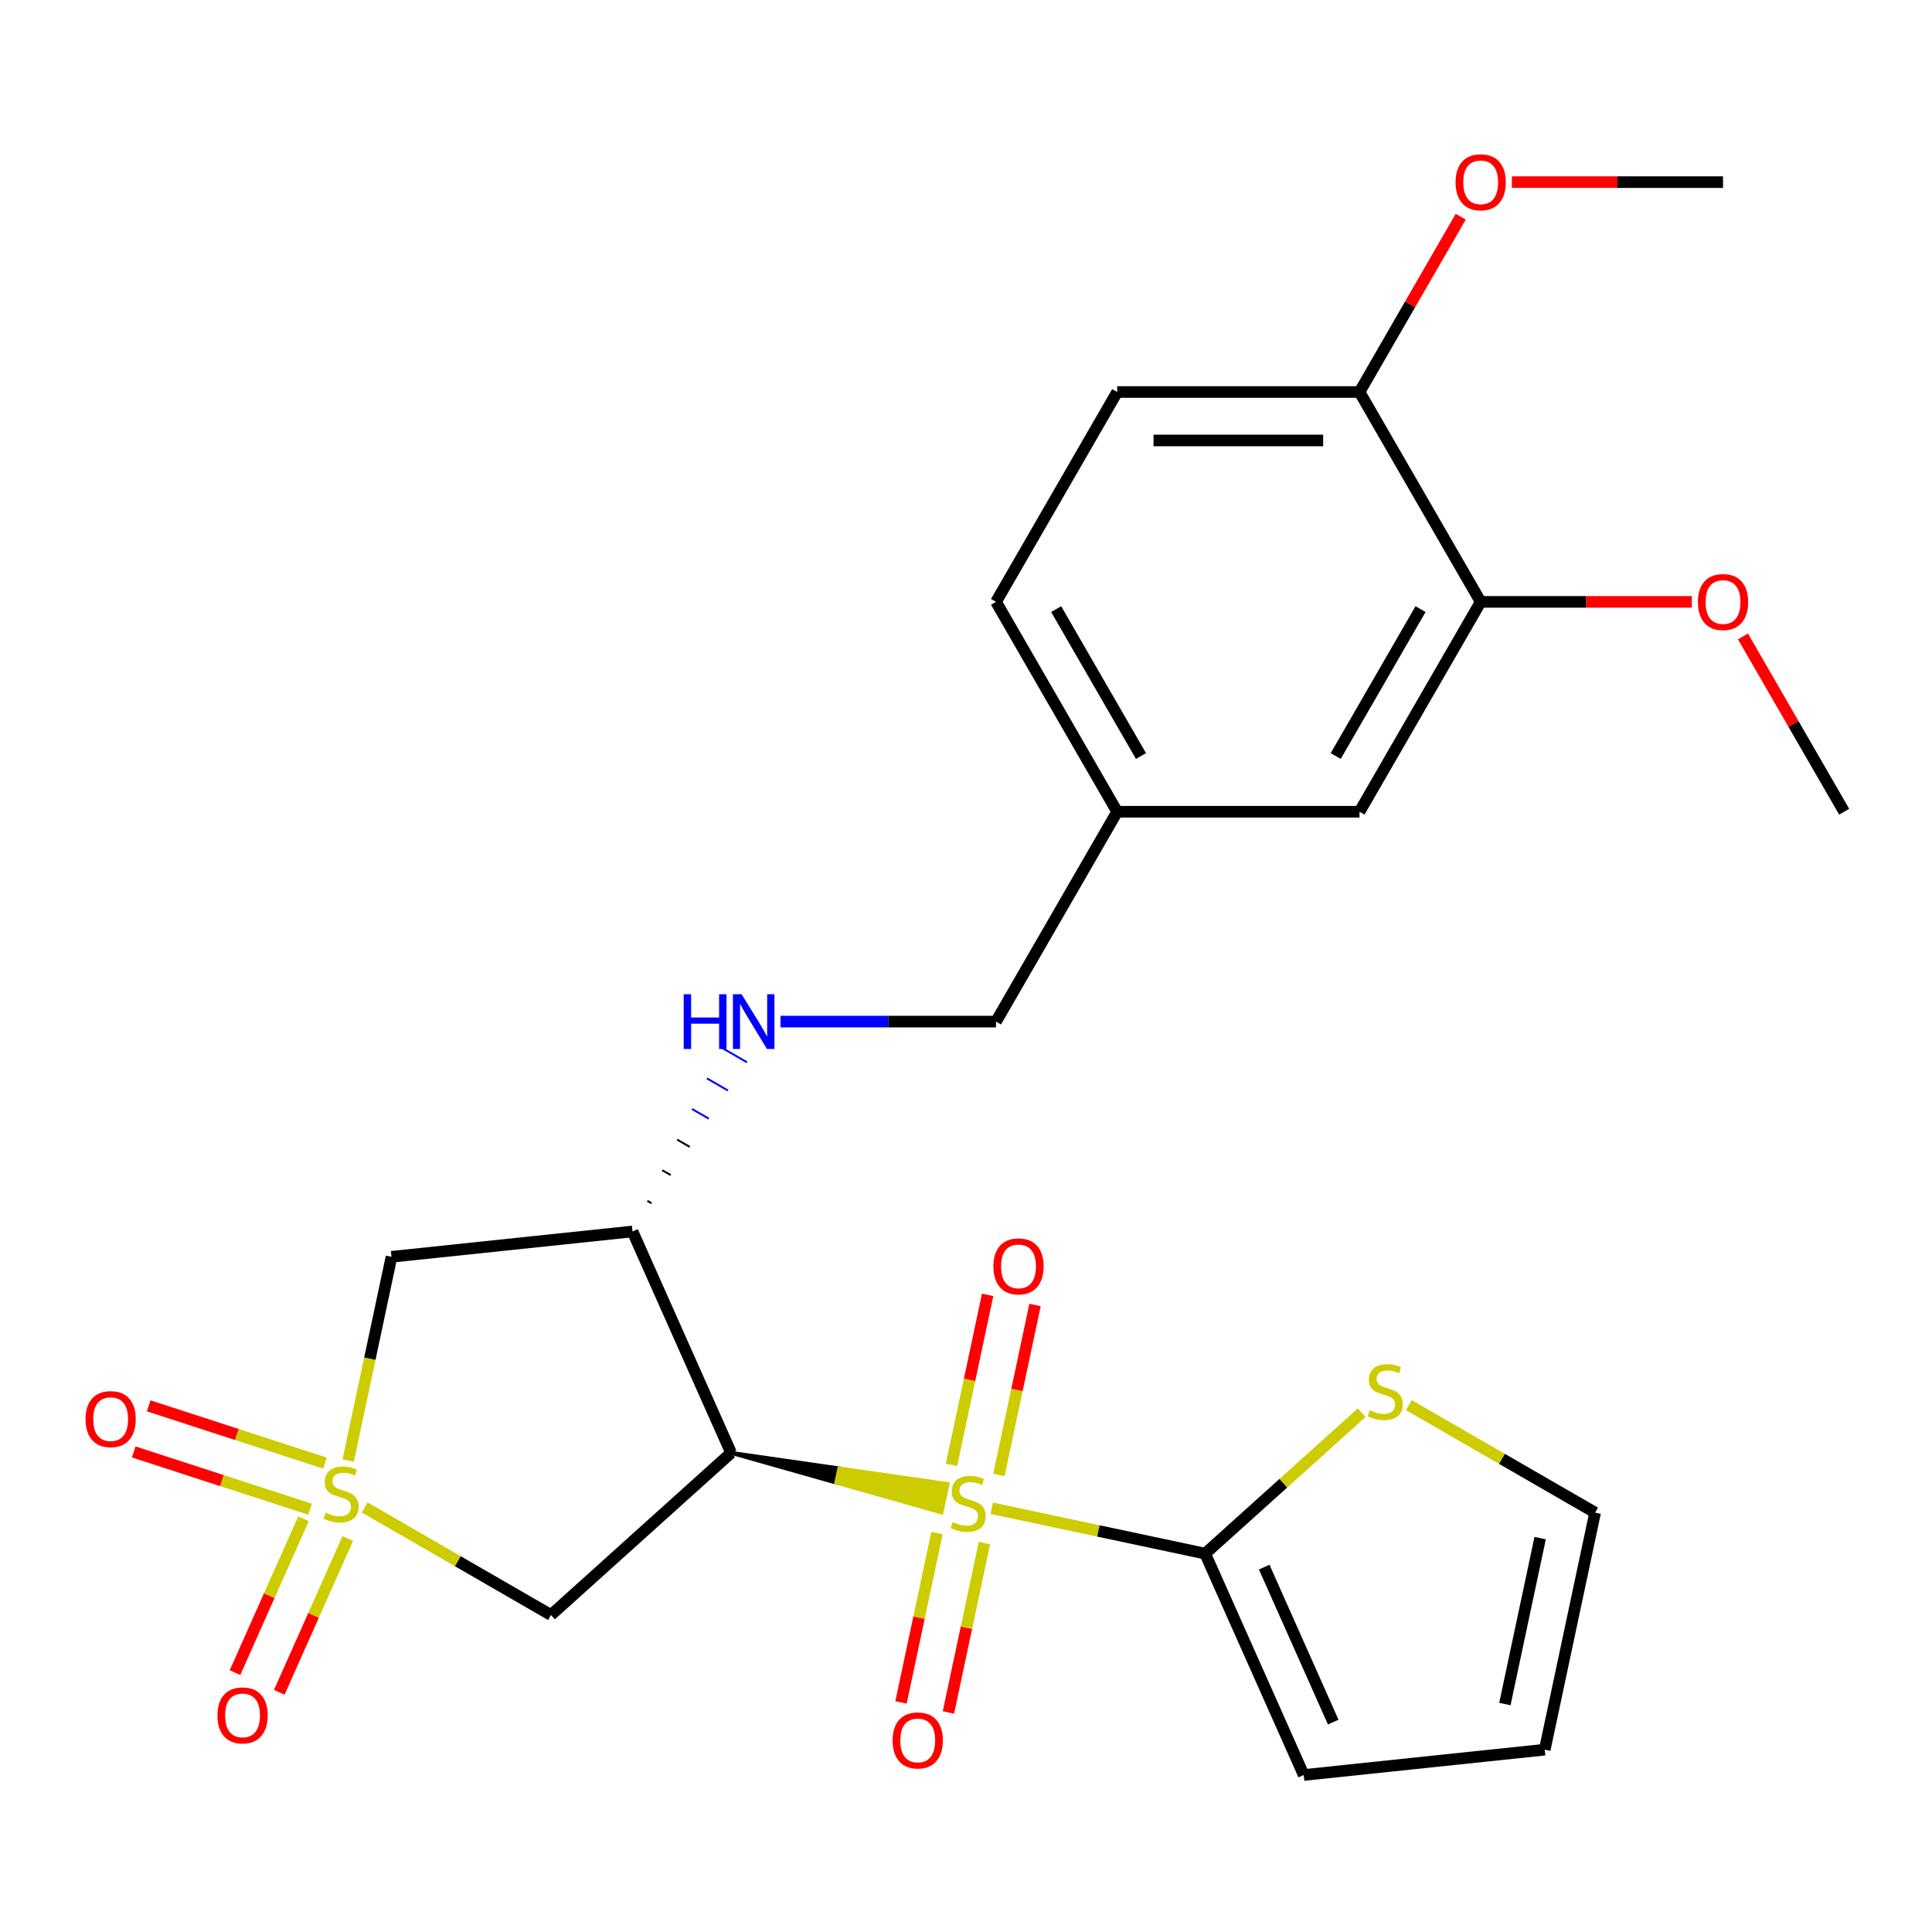 <?xml version='1.0' encoding='iso-8859-1'?>
<svg version='1.1' baseProfile='full'
              xmlns='http://www.w3.org/2000/svg'
                      xmlns:rdkit='http://www.rdkit.org/xml'
                      xmlns:xlink='http://www.w3.org/1999/xlink'
                  xml:space='preserve'
width='1000px' height='1000px' viewBox='0 0 1000 1000'>
<!-- END OF HEADER -->
<rect style='opacity:1.0;fill:#FFFFFF;stroke:none' width='1000' height='1000' x='0' y='0'> </rect>
<path class='bond-1' d='M 378.404,751.997 L 432.86,767.419 L 434.424,760.057 Z' style='fill:#000000;fill-rule:evenodd;fill-opacity:1;stroke:#000000;stroke-width:2px;stroke-linecap:butt;stroke-linejoin:miter;stroke-opacity:1;' />
<path class='bond-1' d='M 432.86,767.419 L 490.444,768.118 L 487.315,782.841 Z' style='fill:#CCCC00;fill-rule:evenodd;fill-opacity:1;stroke:#CCCC00;stroke-width:2px;stroke-linecap:butt;stroke-linejoin:miter;stroke-opacity:1;' />
<path class='bond-1' d='M 432.86,767.419 L 434.424,760.057 L 490.444,768.118 Z' style='fill:#CCCC00;fill-rule:evenodd;fill-opacity:1;stroke:#CCCC00;stroke-width:2px;stroke-linecap:butt;stroke-linejoin:miter;stroke-opacity:1;' />
<path class='bond-2' d='M 513.311,780.672 L 568.548,792.413' style='fill:none;fill-rule:evenodd;stroke:#CCCC00;stroke-width:6px;stroke-linecap:butt;stroke-linejoin:miter;stroke-opacity:1' />
<path class='bond-2' d='M 568.548,792.413 L 623.786,804.154' style='fill:none;fill-rule:evenodd;stroke:#000000;stroke-width:6px;stroke-linecap:butt;stroke-linejoin:miter;stroke-opacity:1' />
<path class='bond-8' d='M 484.997,793.484 L 475.678,837.323' style='fill:none;fill-rule:evenodd;stroke:#CCCC00;stroke-width:6px;stroke-linecap:butt;stroke-linejoin:miter;stroke-opacity:1' />
<path class='bond-8' d='M 475.678,837.323 L 466.36,881.163' style='fill:none;fill-rule:evenodd;stroke:#FF0000;stroke-width:6px;stroke-linecap:butt;stroke-linejoin:miter;stroke-opacity:1' />
<path class='bond-8' d='M 509.535,798.699 L 500.216,842.539' style='fill:none;fill-rule:evenodd;stroke:#CCCC00;stroke-width:6px;stroke-linecap:butt;stroke-linejoin:miter;stroke-opacity:1' />
<path class='bond-8' d='M 500.216,842.539 L 490.898,886.379' style='fill:none;fill-rule:evenodd;stroke:#FF0000;stroke-width:6px;stroke-linecap:butt;stroke-linejoin:miter;stroke-opacity:1' />
<path class='bond-9' d='M 517.032,763.428 L 526.382,719.438' style='fill:none;fill-rule:evenodd;stroke:#CCCC00;stroke-width:6px;stroke-linecap:butt;stroke-linejoin:miter;stroke-opacity:1' />
<path class='bond-9' d='M 526.382,719.438 L 535.733,675.448' style='fill:none;fill-rule:evenodd;stroke:#FF0000;stroke-width:6px;stroke-linecap:butt;stroke-linejoin:miter;stroke-opacity:1' />
<path class='bond-9' d='M 492.494,758.212 L 501.844,714.222' style='fill:none;fill-rule:evenodd;stroke:#CCCC00;stroke-width:6px;stroke-linecap:butt;stroke-linejoin:miter;stroke-opacity:1' />
<path class='bond-9' d='M 501.844,714.222 L 511.195,670.232' style='fill:none;fill-rule:evenodd;stroke:#FF0000;stroke-width:6px;stroke-linecap:butt;stroke-linejoin:miter;stroke-opacity:1' />
<path class='bond-0' d='M 188.779,780.264 L 236.985,808.096' style='fill:none;fill-rule:evenodd;stroke:#CCCC00;stroke-width:6px;stroke-linecap:butt;stroke-linejoin:miter;stroke-opacity:1' />
<path class='bond-0' d='M 236.985,808.096 L 285.19,835.927' style='fill:none;fill-rule:evenodd;stroke:#000000;stroke-width:6px;stroke-linecap:butt;stroke-linejoin:miter;stroke-opacity:1' />
<path class='bond-10' d='M 157.084,786.125 L 139.361,825.93' style='fill:none;fill-rule:evenodd;stroke:#CCCC00;stroke-width:6px;stroke-linecap:butt;stroke-linejoin:miter;stroke-opacity:1' />
<path class='bond-10' d='M 139.361,825.93 L 121.639,865.734' style='fill:none;fill-rule:evenodd;stroke:#FF0000;stroke-width:6px;stroke-linecap:butt;stroke-linejoin:miter;stroke-opacity:1' />
<path class='bond-10' d='M 180.001,796.329 L 162.279,836.133' style='fill:none;fill-rule:evenodd;stroke:#CCCC00;stroke-width:6px;stroke-linecap:butt;stroke-linejoin:miter;stroke-opacity:1' />
<path class='bond-10' d='M 162.279,836.133 L 144.557,875.938' style='fill:none;fill-rule:evenodd;stroke:#FF0000;stroke-width:6px;stroke-linecap:butt;stroke-linejoin:miter;stroke-opacity:1' />
<path class='bond-11' d='M 168.224,757.313 L 122.593,742.486' style='fill:none;fill-rule:evenodd;stroke:#CCCC00;stroke-width:6px;stroke-linecap:butt;stroke-linejoin:miter;stroke-opacity:1' />
<path class='bond-11' d='M 122.593,742.486 L 76.962,727.66' style='fill:none;fill-rule:evenodd;stroke:#FF0000;stroke-width:6px;stroke-linecap:butt;stroke-linejoin:miter;stroke-opacity:1' />
<path class='bond-11' d='M 160.472,781.171 L 114.84,766.345' style='fill:none;fill-rule:evenodd;stroke:#CCCC00;stroke-width:6px;stroke-linecap:butt;stroke-linejoin:miter;stroke-opacity:1' />
<path class='bond-11' d='M 114.84,766.345 L 69.209,751.519' style='fill:none;fill-rule:evenodd;stroke:#FF0000;stroke-width:6px;stroke-linecap:butt;stroke-linejoin:miter;stroke-opacity:1' />
<path class='bond-27' d='M 180.231,755.956 L 191.437,703.238' style='fill:none;fill-rule:evenodd;stroke:#CCCC00;stroke-width:6px;stroke-linecap:butt;stroke-linejoin:miter;stroke-opacity:1' />
<path class='bond-27' d='M 191.437,703.238 L 202.642,650.521' style='fill:none;fill-rule:evenodd;stroke:#000000;stroke-width:6px;stroke-linecap:butt;stroke-linejoin:miter;stroke-opacity:1' />
<path class='bond-3' d='M 378.404,751.997 L 285.19,835.927' style='fill:none;fill-rule:evenodd;stroke:#000000;stroke-width:6px;stroke-linecap:butt;stroke-linejoin:miter;stroke-opacity:1' />
<path class='bond-4' d='M 378.404,751.997 L 327.387,637.409' style='fill:none;fill-rule:evenodd;stroke:#000000;stroke-width:6px;stroke-linecap:butt;stroke-linejoin:miter;stroke-opacity:1' />
<path class='bond-6' d='M 623.786,804.154 L 664.285,767.689' style='fill:none;fill-rule:evenodd;stroke:#000000;stroke-width:6px;stroke-linecap:butt;stroke-linejoin:miter;stroke-opacity:1' />
<path class='bond-6' d='M 664.285,767.689 L 704.784,731.223' style='fill:none;fill-rule:evenodd;stroke:#CCCC00;stroke-width:6px;stroke-linecap:butt;stroke-linejoin:miter;stroke-opacity:1' />
<path class='bond-13' d='M 623.786,804.154 L 674.804,918.742' style='fill:none;fill-rule:evenodd;stroke:#000000;stroke-width:6px;stroke-linecap:butt;stroke-linejoin:miter;stroke-opacity:1' />
<path class='bond-13' d='M 654.356,811.139 L 690.069,891.35' style='fill:none;fill-rule:evenodd;stroke:#000000;stroke-width:6px;stroke-linecap:butt;stroke-linejoin:miter;stroke-opacity:1' />
<path class='bond-5' d='M 327.387,637.409 L 202.642,650.521' style='fill:none;fill-rule:evenodd;stroke:#000000;stroke-width:6px;stroke-linecap:butt;stroke-linejoin:miter;stroke-opacity:1' />
<path class='bond-7' d='M 337.261,622.815 L 335.089,621.56' style='fill:none;fill-rule:evenodd;stroke:#000000;stroke-width:1.0px;stroke-linecap:butt;stroke-linejoin:miter;stroke-opacity:1' />
<path class='bond-7' d='M 347.136,608.22 L 342.791,605.711' style='fill:none;fill-rule:evenodd;stroke:#000000;stroke-width:1.0px;stroke-linecap:butt;stroke-linejoin:miter;stroke-opacity:1' />
<path class='bond-7' d='M 357.011,593.625 L 350.493,589.862' style='fill:none;fill-rule:evenodd;stroke:#000000;stroke-width:1.0px;stroke-linecap:butt;stroke-linejoin:miter;stroke-opacity:1' />
<path class='bond-7' d='M 366.885,579.03 L 358.195,574.013' style='fill:none;fill-rule:evenodd;stroke:#0000FF;stroke-width:1.0px;stroke-linecap:butt;stroke-linejoin:miter;stroke-opacity:1' />
<path class='bond-7' d='M 376.76,564.436 L 365.897,558.164' style='fill:none;fill-rule:evenodd;stroke:#0000FF;stroke-width:1.0px;stroke-linecap:butt;stroke-linejoin:miter;stroke-opacity:1' />
<path class='bond-7' d='M 386.635,549.841 L 373.599,542.315' style='fill:none;fill-rule:evenodd;stroke:#0000FF;stroke-width:1.0px;stroke-linecap:butt;stroke-linejoin:miter;stroke-opacity:1' />
<path class='bond-15' d='M 729.216,727.277 L 777.421,755.109' style='fill:none;fill-rule:evenodd;stroke:#CCCC00;stroke-width:6px;stroke-linecap:butt;stroke-linejoin:miter;stroke-opacity:1' />
<path class='bond-15' d='M 777.421,755.109 L 825.627,782.94' style='fill:none;fill-rule:evenodd;stroke:#000000;stroke-width:6px;stroke-linecap:butt;stroke-linejoin:miter;stroke-opacity:1' />
<path class='bond-20' d='M 403.978,528.782 L 459.756,528.782' style='fill:none;fill-rule:evenodd;stroke:#0000FF;stroke-width:6px;stroke-linecap:butt;stroke-linejoin:miter;stroke-opacity:1' />
<path class='bond-20' d='M 459.756,528.782 L 515.534,528.782' style='fill:none;fill-rule:evenodd;stroke:#000000;stroke-width:6px;stroke-linecap:butt;stroke-linejoin:miter;stroke-opacity:1' />
<path class='bond-12' d='M 766.398,311.528 L 703.682,420.155' style='fill:none;fill-rule:evenodd;stroke:#000000;stroke-width:6px;stroke-linecap:butt;stroke-linejoin:miter;stroke-opacity:1' />
<path class='bond-12' d='M 735.265,315.279 L 691.364,391.318' style='fill:none;fill-rule:evenodd;stroke:#000000;stroke-width:6px;stroke-linecap:butt;stroke-linejoin:miter;stroke-opacity:1' />
<path class='bond-22' d='M 766.398,311.528 L 821.046,311.528' style='fill:none;fill-rule:evenodd;stroke:#000000;stroke-width:6px;stroke-linecap:butt;stroke-linejoin:miter;stroke-opacity:1' />
<path class='bond-22' d='M 821.046,311.528 L 875.694,311.528' style='fill:none;fill-rule:evenodd;stroke:#FF0000;stroke-width:6px;stroke-linecap:butt;stroke-linejoin:miter;stroke-opacity:1' />
<path class='bond-28' d='M 766.398,311.528 L 703.682,202.901' style='fill:none;fill-rule:evenodd;stroke:#000000;stroke-width:6px;stroke-linecap:butt;stroke-linejoin:miter;stroke-opacity:1' />
<path class='bond-17' d='M 674.804,918.742 L 799.548,905.631' style='fill:none;fill-rule:evenodd;stroke:#000000;stroke-width:6px;stroke-linecap:butt;stroke-linejoin:miter;stroke-opacity:1' />
<path class='bond-14' d='M 703.682,202.901 L 578.25,202.901' style='fill:none;fill-rule:evenodd;stroke:#000000;stroke-width:6px;stroke-linecap:butt;stroke-linejoin:miter;stroke-opacity:1' />
<path class='bond-14' d='M 684.867,227.987 L 597.065,227.987' style='fill:none;fill-rule:evenodd;stroke:#000000;stroke-width:6px;stroke-linecap:butt;stroke-linejoin:miter;stroke-opacity:1' />
<path class='bond-23' d='M 703.682,202.901 L 729.874,157.535' style='fill:none;fill-rule:evenodd;stroke:#000000;stroke-width:6px;stroke-linecap:butt;stroke-linejoin:miter;stroke-opacity:1' />
<path class='bond-23' d='M 729.874,157.535 L 756.066,112.17' style='fill:none;fill-rule:evenodd;stroke:#FF0000;stroke-width:6px;stroke-linecap:butt;stroke-linejoin:miter;stroke-opacity:1' />
<path class='bond-26' d='M 825.627,782.94 L 799.548,905.631' style='fill:none;fill-rule:evenodd;stroke:#000000;stroke-width:6px;stroke-linecap:butt;stroke-linejoin:miter;stroke-opacity:1' />
<path class='bond-26' d='M 797.177,796.128 L 778.922,882.011' style='fill:none;fill-rule:evenodd;stroke:#000000;stroke-width:6px;stroke-linecap:butt;stroke-linejoin:miter;stroke-opacity:1' />
<path class='bond-16' d='M 703.682,420.155 L 578.25,420.155' style='fill:none;fill-rule:evenodd;stroke:#000000;stroke-width:6px;stroke-linecap:butt;stroke-linejoin:miter;stroke-opacity:1' />
<path class='bond-18' d='M 578.25,202.901 L 515.534,311.528' style='fill:none;fill-rule:evenodd;stroke:#000000;stroke-width:6px;stroke-linecap:butt;stroke-linejoin:miter;stroke-opacity:1' />
<path class='bond-19' d='M 578.25,420.155 L 515.534,528.782' style='fill:none;fill-rule:evenodd;stroke:#000000;stroke-width:6px;stroke-linecap:butt;stroke-linejoin:miter;stroke-opacity:1' />
<path class='bond-21' d='M 578.25,420.155 L 515.534,311.528' style='fill:none;fill-rule:evenodd;stroke:#000000;stroke-width:6px;stroke-linecap:butt;stroke-linejoin:miter;stroke-opacity:1' />
<path class='bond-21' d='M 590.568,391.318 L 546.667,315.279' style='fill:none;fill-rule:evenodd;stroke:#000000;stroke-width:6px;stroke-linecap:butt;stroke-linejoin:miter;stroke-opacity:1' />
<path class='bond-24' d='M 902.162,329.424 L 928.354,374.79' style='fill:none;fill-rule:evenodd;stroke:#FF0000;stroke-width:6px;stroke-linecap:butt;stroke-linejoin:miter;stroke-opacity:1' />
<path class='bond-24' d='M 928.354,374.79 L 954.545,420.155' style='fill:none;fill-rule:evenodd;stroke:#000000;stroke-width:6px;stroke-linecap:butt;stroke-linejoin:miter;stroke-opacity:1' />
<path class='bond-25' d='M 782.534,94.274 L 837.182,94.274' style='fill:none;fill-rule:evenodd;stroke:#FF0000;stroke-width:6px;stroke-linecap:butt;stroke-linejoin:miter;stroke-opacity:1' />
<path class='bond-25' d='M 837.182,94.274 L 891.83,94.274' style='fill:none;fill-rule:evenodd;stroke:#000000;stroke-width:6px;stroke-linecap:butt;stroke-linejoin:miter;stroke-opacity:1' />
<path  class='atom-0' d='M 493.095 787.796
Q 493.415 787.916, 494.735 788.476
Q 496.055 789.036, 497.495 789.396
Q 498.975 789.716, 500.415 789.716
Q 503.095 789.716, 504.655 788.436
Q 506.215 787.116, 506.215 784.836
Q 506.215 783.276, 505.415 782.316
Q 504.655 781.356, 503.455 780.836
Q 502.255 780.316, 500.255 779.716
Q 497.735 778.956, 496.215 778.236
Q 494.735 777.516, 493.655 775.996
Q 492.615 774.476, 492.615 771.916
Q 492.615 768.356, 495.015 766.156
Q 497.455 763.956, 502.255 763.956
Q 505.535 763.956, 509.255 765.516
L 508.335 768.596
Q 504.935 767.196, 502.375 767.196
Q 499.615 767.196, 498.095 768.356
Q 496.575 769.476, 496.615 771.436
Q 496.615 772.956, 497.375 773.876
Q 498.175 774.796, 499.295 775.316
Q 500.455 775.836, 502.375 776.436
Q 504.935 777.236, 506.455 778.036
Q 507.975 778.836, 509.055 780.476
Q 510.175 782.076, 510.175 784.836
Q 510.175 788.756, 507.535 790.876
Q 504.935 792.956, 500.575 792.956
Q 498.055 792.956, 496.135 792.396
Q 494.255 791.876, 492.015 790.956
L 493.095 787.796
' fill='#CCCC00'/>
<path  class='atom-1' d='M 168.563 782.931
Q 168.883 783.051, 170.203 783.611
Q 171.523 784.171, 172.963 784.531
Q 174.443 784.851, 175.883 784.851
Q 178.563 784.851, 180.123 783.571
Q 181.683 782.251, 181.683 779.971
Q 181.683 778.411, 180.883 777.451
Q 180.123 776.491, 178.923 775.971
Q 177.723 775.451, 175.723 774.851
Q 173.203 774.091, 171.683 773.371
Q 170.203 772.651, 169.123 771.131
Q 168.083 769.611, 168.083 767.051
Q 168.083 763.491, 170.483 761.291
Q 172.923 759.091, 177.723 759.091
Q 181.003 759.091, 184.723 760.651
L 183.803 763.731
Q 180.403 762.331, 177.843 762.331
Q 175.083 762.331, 173.563 763.491
Q 172.043 764.611, 172.083 766.571
Q 172.083 768.091, 172.843 769.011
Q 173.643 769.931, 174.763 770.451
Q 175.923 770.971, 177.843 771.571
Q 180.403 772.371, 181.923 773.171
Q 183.443 773.971, 184.523 775.611
Q 185.643 777.211, 185.643 779.971
Q 185.643 783.891, 183.003 786.011
Q 180.403 788.091, 176.043 788.091
Q 173.523 788.091, 171.603 787.531
Q 169.723 787.011, 167.483 786.091
L 168.563 782.931
' fill='#CCCC00'/>
<path  class='atom-7' d='M 709 729.944
Q 709.32 730.064, 710.64 730.624
Q 711.96 731.184, 713.4 731.544
Q 714.88 731.864, 716.32 731.864
Q 719 731.864, 720.56 730.584
Q 722.12 729.264, 722.12 726.984
Q 722.12 725.424, 721.32 724.464
Q 720.56 723.504, 719.36 722.984
Q 718.16 722.464, 716.16 721.864
Q 713.64 721.104, 712.12 720.384
Q 710.64 719.664, 709.56 718.144
Q 708.52 716.624, 708.52 714.064
Q 708.52 710.504, 710.92 708.304
Q 713.36 706.104, 718.16 706.104
Q 721.44 706.104, 725.16 707.664
L 724.24 710.744
Q 720.84 709.344, 718.28 709.344
Q 715.52 709.344, 714 710.504
Q 712.48 711.624, 712.52 713.584
Q 712.52 715.104, 713.28 716.024
Q 714.08 716.944, 715.2 717.464
Q 716.36 717.984, 718.28 718.584
Q 720.84 719.384, 722.36 720.184
Q 723.88 720.984, 724.96 722.624
Q 726.08 724.224, 726.08 726.984
Q 726.08 730.904, 723.44 733.024
Q 720.84 735.104, 716.48 735.104
Q 713.96 735.104, 712.04 734.544
Q 710.16 734.024, 707.92 733.104
L 709 729.944
' fill='#CCCC00'/>
<path  class='atom-8' d='M 353.883 514.622
L 357.723 514.622
L 357.723 526.662
L 372.203 526.662
L 372.203 514.622
L 376.043 514.622
L 376.043 542.942
L 372.203 542.942
L 372.203 529.862
L 357.723 529.862
L 357.723 542.942
L 353.883 542.942
L 353.883 514.622
' fill='#0000FF'/>
<path  class='atom-8' d='M 383.843 514.622
L 393.123 529.622
Q 394.043 531.102, 395.523 533.782
Q 397.003 536.462, 397.083 536.622
L 397.083 514.622
L 400.843 514.622
L 400.843 542.942
L 396.963 542.942
L 387.003 526.542
Q 385.843 524.622, 384.603 522.422
Q 383.403 520.222, 383.043 519.542
L 383.043 542.942
L 379.363 542.942
L 379.363 514.622
L 383.843 514.622
' fill='#0000FF'/>
<path  class='atom-9' d='M 462.016 900.846
Q 462.016 894.046, 465.376 890.246
Q 468.736 886.446, 475.016 886.446
Q 481.296 886.446, 484.656 890.246
Q 488.016 894.046, 488.016 900.846
Q 488.016 907.726, 484.616 911.646
Q 481.216 915.526, 475.016 915.526
Q 468.776 915.526, 465.376 911.646
Q 462.016 907.766, 462.016 900.846
M 475.016 912.326
Q 479.336 912.326, 481.656 909.446
Q 484.016 906.526, 484.016 900.846
Q 484.016 895.286, 481.656 892.486
Q 479.336 889.646, 475.016 889.646
Q 470.696 889.646, 468.336 892.446
Q 466.016 895.246, 466.016 900.846
Q 466.016 906.566, 468.336 909.446
Q 470.696 912.326, 475.016 912.326
' fill='#FF0000'/>
<path  class='atom-10' d='M 514.174 655.465
Q 514.174 648.665, 517.534 644.865
Q 520.894 641.065, 527.174 641.065
Q 533.454 641.065, 536.814 644.865
Q 540.174 648.665, 540.174 655.465
Q 540.174 662.345, 536.774 666.265
Q 533.374 670.145, 527.174 670.145
Q 520.934 670.145, 517.534 666.265
Q 514.174 662.385, 514.174 655.465
M 527.174 666.945
Q 531.494 666.945, 533.814 664.065
Q 536.174 661.145, 536.174 655.465
Q 536.174 649.905, 533.814 647.105
Q 531.494 644.265, 527.174 644.265
Q 522.854 644.265, 520.494 647.065
Q 518.174 649.865, 518.174 655.465
Q 518.174 661.185, 520.494 664.065
Q 522.854 666.945, 527.174 666.945
' fill='#FF0000'/>
<path  class='atom-11' d='M 112.546 887.879
Q 112.546 881.079, 115.906 877.279
Q 119.266 873.479, 125.546 873.479
Q 131.826 873.479, 135.186 877.279
Q 138.546 881.079, 138.546 887.879
Q 138.546 894.759, 135.146 898.679
Q 131.746 902.559, 125.546 902.559
Q 119.306 902.559, 115.906 898.679
Q 112.546 894.799, 112.546 887.879
M 125.546 899.359
Q 129.866 899.359, 132.186 896.479
Q 134.546 893.559, 134.546 887.879
Q 134.546 882.319, 132.186 879.519
Q 129.866 876.679, 125.546 876.679
Q 121.226 876.679, 118.866 879.479
Q 116.546 882.279, 116.546 887.879
Q 116.546 893.599, 118.866 896.479
Q 121.226 899.359, 125.546 899.359
' fill='#FF0000'/>
<path  class='atom-12' d='M 44.271 734.531
Q 44.271 727.731, 47.631 723.931
Q 50.991 720.131, 57.271 720.131
Q 63.551 720.131, 66.911 723.931
Q 70.271 727.731, 70.271 734.531
Q 70.271 741.411, 66.871 745.331
Q 63.471 749.211, 57.271 749.211
Q 51.031 749.211, 47.631 745.331
Q 44.271 741.451, 44.271 734.531
M 57.271 746.011
Q 61.591 746.011, 63.911 743.131
Q 66.271 740.211, 66.271 734.531
Q 66.271 728.971, 63.911 726.171
Q 61.591 723.331, 57.271 723.331
Q 52.951 723.331, 50.591 726.131
Q 48.271 728.931, 48.271 734.531
Q 48.271 740.251, 50.591 743.131
Q 52.951 746.011, 57.271 746.011
' fill='#FF0000'/>
<path  class='atom-23' d='M 878.83 311.608
Q 878.83 304.808, 882.19 301.008
Q 885.55 297.208, 891.83 297.208
Q 898.11 297.208, 901.47 301.008
Q 904.83 304.808, 904.83 311.608
Q 904.83 318.488, 901.43 322.408
Q 898.03 326.288, 891.83 326.288
Q 885.59 326.288, 882.19 322.408
Q 878.83 318.528, 878.83 311.608
M 891.83 323.088
Q 896.15 323.088, 898.47 320.208
Q 900.83 317.288, 900.83 311.608
Q 900.83 306.048, 898.47 303.248
Q 896.15 300.408, 891.83 300.408
Q 887.51 300.408, 885.15 303.208
Q 882.83 306.008, 882.83 311.608
Q 882.83 317.328, 885.15 320.208
Q 887.51 323.088, 891.83 323.088
' fill='#FF0000'/>
<path  class='atom-24' d='M 753.398 94.354
Q 753.398 87.554, 756.758 83.754
Q 760.118 79.954, 766.398 79.954
Q 772.678 79.954, 776.038 83.754
Q 779.398 87.554, 779.398 94.354
Q 779.398 101.234, 775.998 105.154
Q 772.598 109.034, 766.398 109.034
Q 760.158 109.034, 756.758 105.154
Q 753.398 101.274, 753.398 94.354
M 766.398 105.834
Q 770.718 105.834, 773.038 102.954
Q 775.398 100.034, 775.398 94.354
Q 775.398 88.794, 773.038 85.994
Q 770.718 83.154, 766.398 83.154
Q 762.078 83.154, 759.718 85.954
Q 757.398 88.754, 757.398 94.354
Q 757.398 100.074, 759.718 102.954
Q 762.078 105.834, 766.398 105.834
' fill='#FF0000'/>
</svg>
